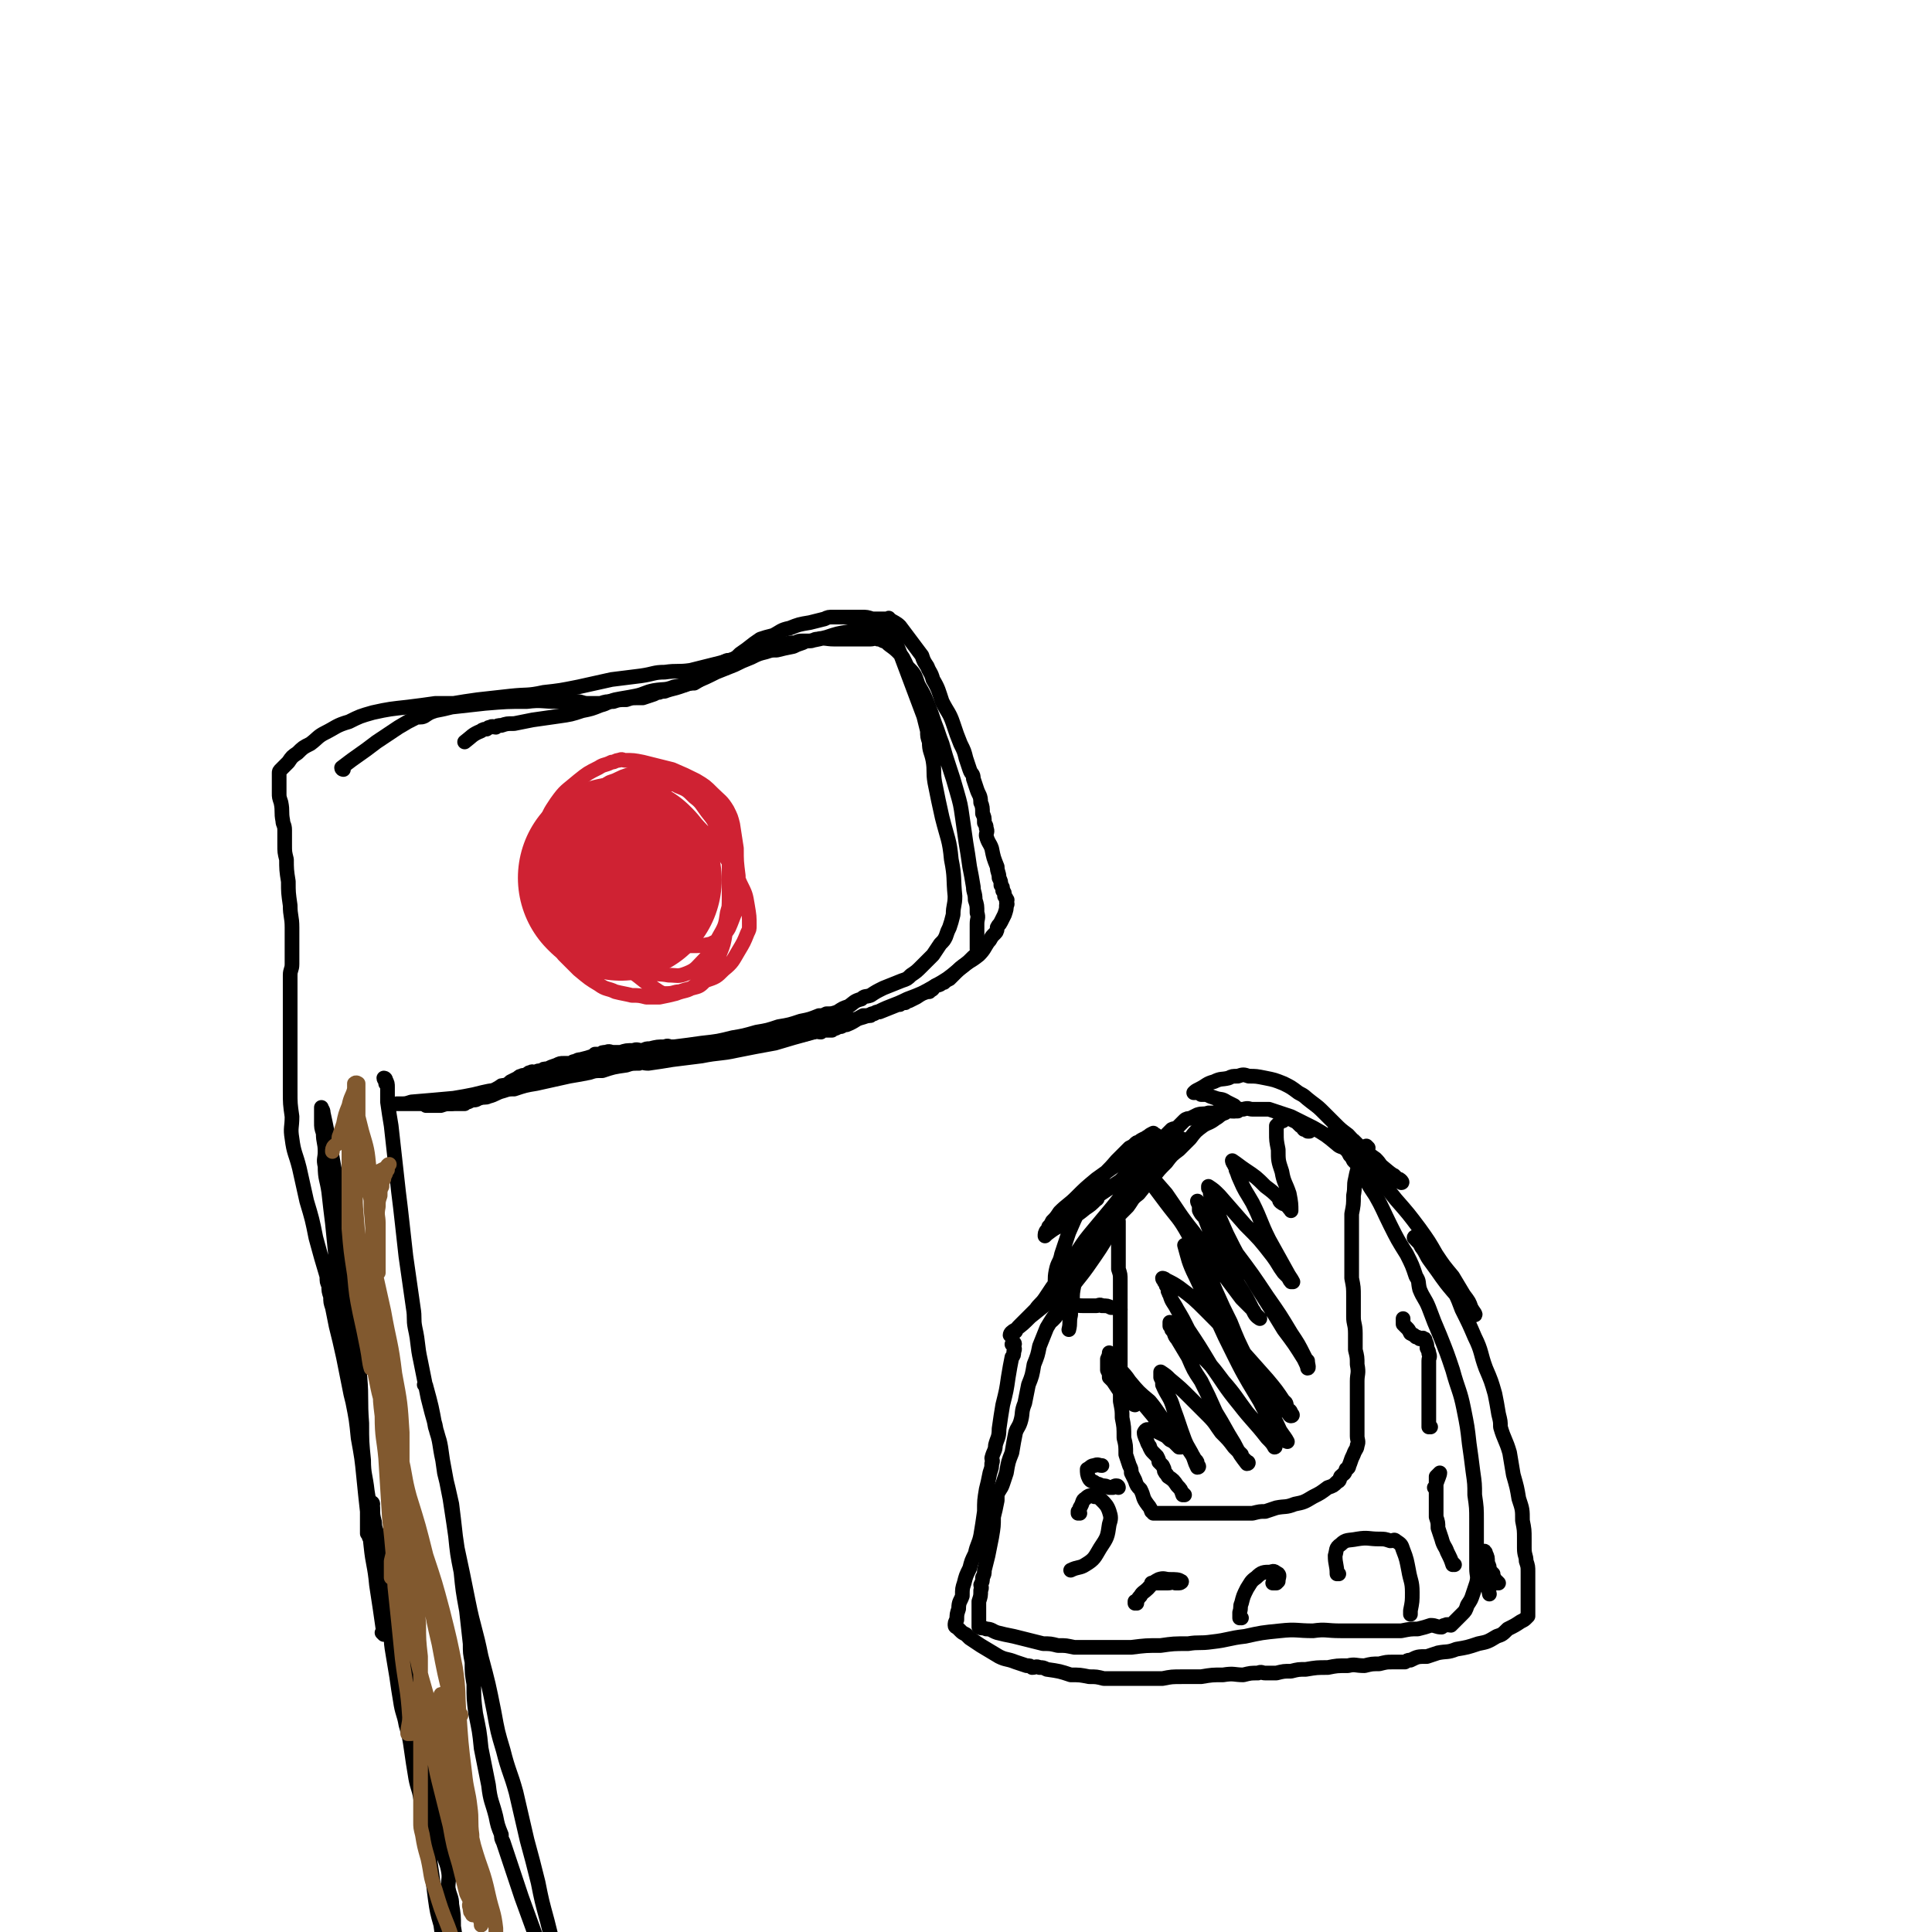 <svg viewBox='0 0 1052 1052' version='1.1' xmlns='http://www.w3.org/2000/svg' xmlns:xlink='http://www.w3.org/1999/xlink'><g fill='none' stroke='#000000' stroke-width='8' stroke-linecap='round' stroke-linejoin='round'><path d='M203,819c0,0 -1,-1 -1,-1 0,0 1,0 1,1 0,0 0,0 0,0 0,0 -1,-1 -1,-1 0,0 1,0 1,1 0,0 0,0 0,0 0,0 -1,-1 -1,-1 0,0 1,0 1,1 0,0 0,0 0,0 0,0 -1,-1 -1,-1 0,1 1,1 1,3 0,4 0,4 1,8 0,4 1,4 2,8 0,5 0,5 1,10 0,5 0,5 1,9 1,6 1,6 2,11 0,6 1,6 1,12 1,5 1,5 2,11 0,5 0,5 1,11 1,6 1,6 2,12 1,7 1,7 2,13 1,7 2,7 3,13 2,7 2,7 3,14 1,7 1,7 2,13 1,7 2,7 3,13 1,6 0,7 1,13 1,7 2,7 3,14 1,6 1,6 2,13 1,7 1,7 2,15 1,7 1,7 3,14 1,7 1,7 1,13 1,6 1,6 2,12 0,4 0,4 1,9 0,3 0,3 0,5 0,4 0,4 0,8 1,4 1,4 2,8 0,5 0,5 1,9 0,2 0,2 0,4 0,2 0,2 1,4 0,1 0,3 0,3 0,0 0,-2 0,-3 0,-2 0,-2 0,-3 0,-2 0,-2 0,-4 0,-3 0,-3 0,-5 0,-3 0,-3 0,-5 0,-2 0,-2 0,-5 0,-2 0,-2 0,-4 0,-1 0,-1 0,-3 0,-1 0,-1 0,-2 0,-1 0,-1 0,-2 0,0 0,0 0,-1 0,-2 0,-2 0,-4 0,-2 0,-2 0,-4 0,-2 0,-2 0,-3 0,-1 0,-1 0,-2 0,0 0,0 0,-1 0,0 0,0 0,-1 0,-1 0,-1 0,-2 0,-4 0,-4 0,-8 0,-6 0,-6 -1,-12 0,-6 0,-6 -1,-12 0,-4 -1,-4 -2,-9 0,-5 1,-5 0,-10 -1,-5 -2,-5 -3,-10 -1,-6 -1,-6 -2,-11 -2,-8 -2,-8 -3,-15 -2,-8 -2,-8 -3,-16 -2,-7 -2,-7 -3,-14 -1,-6 -1,-6 -2,-12 -1,-4 0,-5 -1,-9 -1,-4 -1,-4 -2,-8 -1,-6 0,-6 -1,-12 -1,-7 -1,-7 -2,-13 -1,-6 -1,-6 -2,-12 -1,-4 -1,-4 -1,-8 0,-2 0,-2 0,-4 0,-2 0,-2 0,-4 0,-3 0,-3 0,-5 -1,-5 -1,-5 -1,-10 -1,-8 -1,-8 -2,-16 -1,-7 -1,-7 -2,-13 -1,-5 -1,-5 -1,-10 0,-4 0,-4 0,-8 0,-2 0,-2 0,-4 0,-2 0,-2 0,-4 0,-2 0,-2 0,-4 0,-1 0,-2 0,-3 0,-1 -1,-1 -1,-2 -1,-5 -1,-5 -1,-10 -1,-6 -1,-6 -1,-12 -1,-5 -1,-5 -1,-10 0,-2 0,-2 0,-4 0,-2 0,-2 0,-4 0,0 0,0 0,-1 0,0 0,0 0,0 '/><path d='M232,755c0,0 -1,-1 -1,-1 0,0 1,0 1,1 0,0 0,0 0,0 0,0 -1,-1 -1,-1 0,0 1,0 1,1 3,11 3,11 5,22 3,9 2,9 4,18 2,11 2,11 4,21 2,13 2,13 4,27 3,14 3,14 6,29 3,15 4,15 7,30 4,15 4,15 7,30 2,11 2,11 5,21 3,12 4,12 7,23 3,13 3,13 6,26 3,11 3,11 6,23 2,10 2,10 5,21 2,8 2,8 4,16 1,7 1,7 2,14 0,5 1,5 1,9 1,3 1,3 1,5 0,1 0,4 0,3 -3,-5 -3,-8 -6,-15 -4,-11 -4,-11 -8,-23 -4,-11 -4,-11 -8,-22 -3,-9 -3,-9 -6,-18 -2,-6 -2,-6 -4,-12 -1,-2 -1,-2 -1,-4 -2,-5 -2,-5 -3,-10 -2,-8 -3,-8 -4,-17 -2,-10 -2,-10 -4,-20 -1,-10 -1,-9 -3,-19 -1,-8 -1,-8 -1,-16 -1,-6 -1,-6 -1,-12 -1,-5 -1,-5 -1,-10 -1,-9 -1,-9 -2,-18 -2,-11 -2,-11 -3,-21 -2,-10 -2,-10 -3,-20 -1,-9 -1,-9 -2,-17 -2,-9 -2,-9 -4,-17 -1,-7 -1,-7 -2,-14 -1,-6 -2,-6 -3,-12 -2,-7 -2,-7 -4,-15 -2,-10 -2,-10 -4,-20 -2,-9 -1,-9 -3,-18 -1,-5 0,-5 -1,-11 -1,-7 -1,-7 -2,-14 -1,-7 -1,-7 -2,-14 -1,-9 -1,-9 -2,-18 -1,-9 -1,-9 -2,-17 -1,-9 -1,-9 -2,-18 -1,-9 -1,-9 -2,-18 -1,-6 -1,-6 -2,-13 0,-2 0,-2 0,-4 0,-2 0,-2 0,-4 0,-2 0,-2 -1,-4 0,-1 -1,-1 -1,-1 0,1 1,1 1,3 '/><path d='M209,890c0,0 -1,-1 -1,-1 0,0 1,0 1,1 0,0 0,0 0,0 0,0 -1,-1 -1,-1 0,0 1,0 1,1 0,0 0,0 0,0 -2,-14 -2,-14 -4,-27 -1,-11 -2,-11 -3,-21 -1,-9 -1,-9 -2,-19 -1,-9 -1,-9 -2,-19 -1,-10 -1,-10 -3,-21 -1,-10 -1,-10 -3,-20 -1,-10 -1,-10 -2,-19 -1,-8 0,-8 -2,-17 -1,-9 -1,-9 -2,-19 -2,-11 -2,-11 -3,-22 -1,-10 -1,-10 -2,-20 -1,-8 -1,-8 -2,-17 -1,-7 -2,-7 -2,-14 -1,-4 0,-4 0,-8 0,-5 -1,-5 -1,-10 -1,-3 -1,-3 -1,-6 0,-2 0,-2 0,-4 0,-2 0,-2 0,-3 0,0 0,-1 0,-1 0,1 1,1 1,3 2,9 2,10 4,19 3,17 3,17 6,33 3,18 3,18 5,35 2,15 1,15 3,30 1,13 1,13 2,27 1,12 0,12 1,25 0,10 0,10 1,20 0,8 1,8 2,17 0,6 0,6 0,11 0,2 0,2 0,4 0,2 0,2 0,4 0,2 0,2 0,4 1,1 1,2 1,2 0,0 0,-1 0,-3 0,-5 0,-5 0,-10 0,-6 0,-6 -1,-12 -1,-6 -1,-6 -2,-12 -1,-5 -1,-5 -1,-10 -1,-7 -1,-7 -2,-14 -2,-9 -2,-9 -4,-17 -2,-10 -2,-10 -4,-20 -2,-9 -2,-9 -4,-17 -1,-5 -1,-5 -2,-10 -1,-3 -1,-3 -1,-6 -1,-3 -1,-3 -1,-6 -1,-2 -1,-2 -1,-5 -3,-10 -3,-10 -6,-21 -2,-10 -2,-10 -5,-20 -2,-9 -2,-9 -4,-18 -2,-8 -3,-8 -4,-16 -1,-6 0,-6 0,-12 -1,-7 -1,-7 -1,-14 0,-8 0,-8 0,-16 0,-6 0,-6 0,-12 0,-6 0,-6 0,-13 0,-6 0,-6 0,-12 0,-5 0,-5 0,-10 0,-3 1,-3 1,-6 0,-2 0,-2 0,-4 0,-1 0,-1 0,-3 0,-1 0,-1 0,-2 0,-1 0,-1 0,-2 0,-5 0,-5 0,-9 0,-6 -1,-6 -1,-12 -1,-7 -1,-7 -1,-13 -1,-6 -1,-7 -1,-12 -1,-4 -1,-4 -1,-8 0,-2 0,-2 0,-4 0,-2 0,-2 0,-4 0,-3 -1,-3 -1,-5 -1,-5 0,-5 -1,-10 -1,-3 -1,-3 -1,-5 0,-3 0,-3 0,-5 0,-2 0,-2 0,-4 0,-1 0,-1 0,-2 0,-1 0,-1 1,-2 2,-2 2,-2 4,-4 2,-3 2,-3 5,-5 3,-3 3,-3 7,-5 4,-3 4,-4 8,-6 6,-3 6,-4 13,-6 6,-3 6,-3 13,-5 9,-2 10,-2 19,-3 8,-1 8,-1 15,-2 5,0 5,0 10,0 6,-1 6,-1 13,-2 9,-1 9,-1 18,-2 9,-1 9,0 18,-2 9,-1 9,-1 19,-3 9,-2 9,-2 18,-4 8,-1 8,-1 16,-2 7,-1 7,-2 13,-2 7,-1 7,0 14,-1 8,-2 8,-2 16,-4 7,-2 7,-2 15,-4 5,-2 5,-2 11,-4 4,-1 4,-1 8,-2 4,-1 4,-1 7,-1 2,-1 2,-1 4,-1 2,0 2,0 4,0 2,0 2,-1 4,-1 4,-1 5,0 9,0 5,0 5,0 9,0 4,0 4,0 7,0 2,0 2,0 4,0 2,0 2,-1 4,0 1,0 1,0 3,1 0,0 1,-1 1,0 1,0 0,0 1,1 2,2 3,2 6,5 3,3 3,4 5,8 4,4 4,4 6,10 3,5 3,5 5,10 2,5 2,5 4,11 2,5 2,6 4,11 2,7 2,7 4,13 2,6 2,6 4,13 2,7 2,7 3,14 1,7 1,7 2,14 1,6 1,6 2,13 1,5 1,5 2,11 0,3 1,3 1,7 1,3 1,3 1,7 1,3 0,3 0,6 0,2 0,2 0,5 0,2 0,2 0,4 0,1 0,1 0,3 0,1 0,1 0,2 0,1 1,1 0,1 0,2 -1,2 -2,3 -4,4 -4,4 -8,7 -6,5 -6,5 -13,9 -7,4 -7,4 -15,7 -8,4 -8,3 -16,7 -8,3 -8,3 -16,5 -9,4 -9,3 -19,6 -11,3 -11,3 -21,6 -11,2 -11,2 -21,4 -9,2 -9,1 -19,3 -8,1 -8,1 -16,2 -6,1 -6,1 -13,2 -3,0 -3,-1 -5,0 -4,0 -4,0 -7,1 -7,1 -7,1 -13,3 -4,0 -4,0 -7,1 -5,1 -5,1 -11,2 -9,2 -9,2 -18,4 -6,1 -6,1 -12,3 -3,0 -3,0 -6,1 -4,1 -4,2 -8,3 -2,1 -2,0 -5,1 -1,0 -1,1 -3,1 -1,0 -1,0 -3,1 -1,0 -1,0 -2,1 -2,0 -2,0 -4,0 -5,0 -5,0 -11,0 -3,0 -3,0 -7,0 -3,0 -3,0 -5,0 -2,0 -2,0 -4,0 -2,0 -2,0 -3,0 -1,0 -1,0 -2,0 0,0 -1,0 -1,0 1,0 1,0 2,0 3,0 3,0 6,-1 12,-1 12,-1 23,-2 6,-1 6,-1 11,-2 8,-2 8,-2 16,-3 10,-2 10,-2 20,-5 9,-2 9,-2 17,-4 6,-2 6,-3 13,-5 4,-1 4,-2 8,-3 3,-1 4,-1 7,-1 7,-2 6,-2 13,-3 7,-1 7,-1 15,-2 8,-1 8,-1 15,-2 9,-1 9,-1 17,-3 6,-1 6,-1 13,-3 6,-1 6,-1 12,-3 6,-1 6,-1 12,-3 5,-1 5,-1 10,-3 2,0 2,0 4,-1 3,0 3,0 6,-1 3,-2 3,-2 6,-3 3,-2 3,-3 7,-4 2,-2 2,-1 5,-2 3,-2 3,-2 7,-4 5,-2 5,-2 10,-4 3,-1 3,-1 5,-3 3,-2 3,-2 6,-5 3,-3 3,-3 6,-6 2,-3 2,-3 4,-6 2,-2 2,-2 3,-4 1,-3 1,-3 2,-5 1,-3 1,-3 2,-7 0,-5 1,-5 1,-10 -1,-10 0,-10 -2,-20 -1,-11 -2,-11 -5,-23 -2,-9 -2,-9 -4,-19 -1,-6 0,-6 -1,-12 -1,-5 -2,-5 -2,-10 -1,-3 -1,-3 -1,-6 -1,-4 -1,-4 -2,-8 -3,-8 -3,-8 -6,-16 -3,-8 -3,-8 -6,-16 -2,-5 -2,-5 -4,-10 -1,-1 -1,-1 -1,-3 -1,-1 -1,-1 -2,-2 -1,0 0,-1 -1,-1 -1,0 -1,1 -2,1 -4,0 -4,0 -8,0 -6,0 -6,0 -11,1 -6,1 -6,1 -12,3 -4,1 -4,1 -9,2 -2,0 -2,0 -4,1 -3,1 -3,1 -5,2 -5,1 -5,1 -9,2 -3,0 -3,0 -6,1 -4,1 -4,1 -8,3 -5,2 -5,2 -9,4 -5,2 -5,2 -10,4 -6,3 -6,3 -11,5 -6,2 -6,2 -12,3 -5,2 -5,1 -11,2 -5,1 -5,2 -10,3 -5,1 -6,1 -11,2 -4,1 -4,2 -8,3 -5,2 -5,2 -10,3 -6,2 -6,2 -13,3 -7,1 -7,1 -14,2 -5,1 -5,1 -10,2 -4,0 -4,0 -7,1 -2,0 -2,0 -3,1 -1,0 -2,-1 -3,0 -1,0 -1,0 -2,1 -1,0 -2,0 -3,1 -5,2 -5,3 -9,6 '/></g>
<g fill='none' stroke='#CF2233' stroke-width='110' stroke-linecap='round' stroke-linejoin='round'><path d='M338,479c0,0 -1,-1 -1,-1 0,0 0,0 1,1 0,0 0,0 0,0 0,0 -1,-1 -1,-1 0,0 0,0 1,1 '/></g>
<g fill='none' stroke='#81592F' stroke-width='8' stroke-linecap='round' stroke-linejoin='round'><path d='M251,934c0,0 -1,-1 -1,-1 0,0 1,0 1,1 0,0 0,0 0,0 0,0 -1,-2 -1,-1 1,15 1,16 3,32 1,10 2,10 3,19 1,7 0,8 1,15 0,3 0,3 1,6 0,2 0,2 0,4 0,2 0,2 0,4 0,4 -1,4 0,8 0,5 0,5 1,10 1,3 1,3 2,6 0,2 0,2 0,4 0,3 0,3 1,6 0,1 0,2 0,1 0,-1 0,-3 -1,-6 -1,-8 -1,-8 -3,-16 -1,-10 -1,-10 -3,-20 -2,-11 -2,-11 -4,-22 -1,-12 -2,-12 -3,-23 -2,-10 -2,-10 -3,-20 -1,-5 -2,-5 -2,-11 -1,-2 0,-2 0,-4 0,-1 0,-1 -1,-3 -1,0 -2,-1 -2,0 1,8 2,9 4,18 3,15 3,15 6,31 4,16 4,16 8,33 4,14 5,13 8,27 2,9 3,9 4,18 0,6 0,6 0,11 0,2 0,2 -1,3 -1,2 -1,2 -2,4 -1,2 -1,2 -3,3 -1,1 -1,1 -3,1 -1,1 -2,1 -4,-1 -3,-2 -4,-3 -6,-7 -5,-7 -4,-7 -7,-15 -4,-10 -4,-10 -7,-20 -3,-8 -2,-8 -4,-17 -2,-7 -2,-7 -3,-13 -1,-4 -1,-4 -1,-7 0,-1 0,-1 0,-2 0,-3 0,-3 0,-5 0,-6 0,-6 0,-12 0,-8 0,-8 0,-15 0,-7 0,-7 0,-13 0,-4 0,-4 0,-7 0,-2 0,-2 0,-4 0,-2 0,-2 1,-4 0,-1 0,-2 0,-3 0,0 0,-1 0,-1 0,1 0,1 0,3 2,8 2,8 4,16 3,12 2,13 5,25 3,12 3,12 6,24 2,11 2,11 5,21 2,8 2,8 4,16 1,2 1,2 2,4 0,2 -1,2 0,4 0,2 0,2 1,3 0,1 1,1 1,0 0,-5 0,-6 -1,-12 -2,-14 -2,-14 -5,-27 -3,-15 -3,-15 -6,-30 -4,-14 -4,-14 -7,-28 -3,-11 -4,-11 -7,-23 -4,-14 -4,-14 -7,-29 -3,-14 -3,-14 -6,-28 -1,-12 -1,-12 -2,-23 -1,-11 -1,-11 -1,-22 0,-10 0,-10 0,-19 0,-4 1,-4 0,-8 -2,-10 -3,-10 -5,-19 -3,-11 -4,-11 -6,-22 -2,-9 -1,-9 -2,-18 -1,-5 -1,-5 -1,-10 0,-2 0,-2 0,-4 0,-2 0,-5 0,-3 1,7 0,10 2,19 2,15 3,15 5,29 4,18 4,18 7,37 3,16 2,16 5,32 2,15 3,15 5,30 1,10 1,10 2,20 0,9 0,9 1,18 0,5 0,5 0,10 0,2 0,2 0,4 -1,5 -1,5 -2,10 -1,4 -1,4 -1,8 -1,2 -1,2 -1,4 -1,2 -1,2 -1,3 0,2 0,2 0,3 0,0 -2,0 -2,0 0,-4 1,-5 1,-9 -1,-16 -2,-16 -4,-32 -2,-20 -2,-20 -4,-39 -1,-19 -1,-19 -3,-38 -1,-16 -1,-16 -2,-32 -1,-11 -2,-11 -2,-23 -1,-8 -1,-8 -1,-16 -1,-4 -1,-4 -1,-9 0,0 0,0 0,-1 0,-2 0,-2 0,-4 0,-2 -1,-2 -1,-4 0,-2 0,-2 0,-3 0,-1 0,-2 0,-2 0,1 0,2 0,3 1,8 1,8 3,16 3,11 3,11 5,23 4,18 4,18 8,36 4,22 5,22 9,43 5,21 4,21 9,42 3,16 3,16 7,32 1,6 1,7 3,13 0,1 0,1 1,3 0,0 0,1 0,1 0,0 0,-1 0,-1 0,-5 0,-5 0,-10 -1,-12 0,-12 -2,-25 -3,-15 -3,-15 -7,-31 -4,-15 -4,-15 -9,-30 -4,-16 -4,-16 -9,-32 -3,-11 -2,-11 -5,-23 -3,-9 -4,-9 -6,-18 -1,-7 -1,-7 -2,-14 -2,-9 -2,-9 -3,-17 -1,-7 -1,-7 -1,-14 -1,-6 -1,-6 -1,-12 -1,-6 -1,-6 -2,-11 0,-2 0,-2 0,-5 0,-2 0,-2 0,-4 0,-1 0,-1 0,-3 0,0 -1,-1 0,-1 1,1 1,1 2,3 2,9 2,9 4,18 3,17 4,17 6,34 3,16 3,16 4,32 0,14 0,14 0,29 -1,10 -1,10 -2,20 -1,6 -1,6 -2,12 -1,5 -1,5 -2,9 0,3 0,3 0,7 0,1 0,2 0,2 0,0 1,-1 1,-3 1,-9 1,-9 1,-19 0,-17 0,-17 -2,-35 -2,-19 -2,-19 -5,-39 -4,-21 -4,-21 -7,-42 -3,-16 -2,-16 -4,-33 -2,-14 -2,-14 -3,-27 -1,-10 0,-10 0,-19 0,-5 0,-5 0,-10 0,-4 0,-4 0,-9 0,-3 0,-3 0,-6 0,-2 0,-2 0,-4 0,-2 0,-2 0,-4 0,-1 0,-1 0,-1 1,0 1,0 1,0 1,4 1,4 2,8 3,10 3,10 4,20 1,11 1,11 1,22 1,11 1,11 1,22 0,11 1,11 1,21 0,8 -1,8 -1,16 0,7 0,7 0,15 0,3 -1,3 -1,6 0,2 0,2 0,4 0,1 0,4 0,3 -1,-3 -1,-6 -2,-11 -2,-10 -2,-10 -4,-19 -2,-10 -2,-10 -3,-21 -2,-13 -2,-13 -3,-25 0,-12 0,-12 0,-24 0,-8 0,-8 0,-17 0,-2 0,-2 0,-5 0,-2 0,-2 1,-4 0,-1 0,-3 1,-3 1,1 1,3 2,5 3,8 3,8 5,17 2,10 2,10 4,21 1,9 1,9 2,17 0,4 0,4 1,8 0,2 0,2 0,4 0,3 0,4 0,5 0,0 0,-2 0,-4 0,-5 0,-5 0,-10 0,-6 0,-6 0,-13 0,-4 -1,-4 0,-9 0,-3 0,-3 1,-6 0,-3 0,-3 1,-5 0,-2 0,-2 1,-4 0,-1 0,-1 1,-3 0,-1 0,-1 1,-2 0,0 0,-1 0,-1 0,-1 1,-2 1,-2 -1,0 -1,1 -2,2 -2,1 -2,1 -4,2 -1,2 -1,1 -3,3 -1,0 -1,1 -2,1 -1,1 -1,1 -2,2 -1,0 -1,2 -2,1 -1,-2 0,-3 0,-6 -1,-9 -1,-9 -2,-18 0,-8 0,-8 0,-16 0,-3 0,-3 0,-7 0,-2 0,-2 0,-4 0,-2 0,-2 0,-4 0,0 -1,-1 -2,0 0,0 0,1 0,3 -1,4 -2,4 -3,9 -2,5 -2,5 -3,10 -1,3 -1,3 -2,6 -1,2 0,2 -1,4 -1,2 -1,1 -2,2 -1,1 -1,2 -1,3 0,0 0,0 0,0 '/></g>
<g fill='none' stroke='#000000' stroke-width='8' stroke-linecap='round' stroke-linejoin='round'><path d='M187,419c0,0 -1,-1 -1,-1 0,0 1,0 1,1 0,0 0,0 0,0 0,0 -1,0 -1,-1 9,-7 10,-7 19,-14 6,-4 6,-4 12,-8 5,-3 5,-3 9,-5 2,-1 3,0 5,-1 3,-2 3,-2 6,-3 5,-1 5,-1 9,-2 9,-1 9,-1 18,-2 12,-1 12,-1 23,-1 8,-1 8,0 17,0 5,0 5,0 10,0 3,0 3,1 6,1 3,0 3,0 5,0 0,0 0,0 0,0 1,0 1,0 2,0 3,-1 3,-1 7,-1 3,-1 3,-1 7,-1 3,-1 3,-1 6,-1 1,0 1,0 3,0 3,-1 3,-1 6,-2 2,-1 2,-1 3,-1 2,-1 2,0 4,-1 3,-1 4,-1 7,-2 3,-1 3,-1 5,-2 2,0 2,0 3,0 5,-3 5,-3 9,-6 4,-3 4,-3 8,-6 2,-1 2,0 4,-1 2,-1 2,-1 4,-3 6,-4 5,-4 11,-8 3,-1 3,-1 7,-2 4,-2 4,-3 9,-4 5,-2 5,-2 11,-3 4,-1 4,-1 8,-2 2,-1 2,-1 5,-1 3,0 3,0 5,0 3,0 3,0 6,0 2,0 2,0 4,0 3,0 3,0 6,1 2,0 2,0 4,0 1,0 1,0 3,0 1,0 1,0 1,0 1,0 1,-1 1,0 3,2 4,2 6,4 3,4 3,4 6,8 3,4 3,4 6,8 1,3 1,3 3,6 1,3 2,3 3,7 3,5 3,6 5,12 3,6 4,6 6,12 2,6 2,6 4,11 2,4 2,4 3,8 1,3 1,3 2,6 1,3 2,2 2,5 1,3 1,3 2,6 1,3 2,3 2,7 1,2 1,3 1,6 1,2 1,2 1,5 1,2 1,1 1,3 1,2 0,2 0,4 1,4 2,4 3,7 1,5 1,5 3,10 0,3 1,3 1,6 1,2 1,2 1,4 1,1 1,1 1,3 1,1 1,1 1,3 1,1 1,1 1,2 1,0 0,0 0,1 0,1 1,1 0,2 0,2 0,2 -1,5 -1,2 -1,2 -2,4 -1,2 -1,1 -2,3 0,1 0,2 -1,3 0,0 0,0 -1,1 -2,2 -1,2 -3,4 -2,3 -2,4 -5,7 -5,4 -5,3 -10,7 -3,3 -3,3 -6,6 -2,1 -2,1 -3,2 -1,0 -1,0 -2,1 -2,1 -2,0 -3,1 -1,1 -1,2 -2,2 -1,1 -1,1 -1,1 -1,0 -1,0 -1,0 -3,1 -3,1 -6,3 -2,1 -2,1 -4,2 -1,0 -1,0 -2,1 -2,0 -2,0 -3,1 -1,0 -1,0 -1,0 -5,2 -5,2 -10,4 -2,0 -2,0 -3,1 -1,0 -1,0 -1,0 -1,0 -1,1 -1,1 -1,0 -1,0 -1,0 0,0 0,0 0,0 -2,0 -2,0 -3,0 -4,2 -4,3 -9,5 -1,0 -1,0 -3,1 -1,0 -1,0 -3,1 -1,0 -1,0 -2,1 -2,0 -2,0 -3,0 0,0 0,0 -1,0 -1,0 -1,0 -2,1 -2,0 -2,-1 -4,0 -2,0 -2,0 -4,1 -2,0 -2,-1 -3,0 -3,0 -3,1 -6,1 -4,1 -4,1 -8,2 -2,0 -2,-1 -4,0 -2,0 -2,0 -3,0 -3,1 -3,1 -6,2 -1,0 -1,0 -3,1 -1,0 -1,0 -3,0 -1,0 -1,-1 -1,0 -2,0 -2,0 -3,1 -2,0 -2,0 -4,0 -2,0 -2,0 -5,0 -1,0 -1,0 -2,0 -1,0 -1,0 -2,0 -1,0 -1,0 -2,0 -1,0 -1,0 -2,0 -1,0 -1,0 -1,0 -1,0 -1,0 -2,0 -3,0 -3,0 -6,0 -2,0 -2,0 -4,0 -1,0 -1,0 -3,0 0,0 0,0 -1,0 -1,0 -1,-1 -3,0 -4,0 -4,0 -8,1 -2,0 -2,0 -4,1 -3,0 -3,-1 -5,0 -4,0 -4,0 -7,1 -2,0 -2,0 -4,0 -2,0 -2,-1 -4,0 -2,0 -2,0 -3,1 -1,0 -1,0 -2,0 -1,0 -1,0 -1,0 0,0 0,0 -1,1 -3,1 -3,1 -7,2 -1,0 -1,0 -3,1 -1,0 -1,0 -2,1 -1,0 -1,0 -2,0 0,0 0,0 0,0 -1,0 -1,0 -1,0 -1,0 -1,0 -1,0 -2,0 -2,0 -4,1 -3,1 -3,1 -5,2 -2,0 -2,0 -3,1 -2,0 -2,0 -4,1 -1,0 -1,-1 -2,0 -1,0 -1,0 -2,1 -1,0 -1,1 -2,1 0,0 0,-1 -1,0 -1,0 -1,0 -2,1 -2,1 -2,1 -4,2 -1,1 -1,1 -3,2 -2,0 -2,0 -3,1 -2,1 -2,1 -3,2 -2,1 -2,1 -4,2 -2,0 -2,0 -3,1 -1,0 -1,0 -2,1 -1,0 -1,-1 -2,0 -3,0 -3,1 -6,2 -3,0 -3,0 -6,1 -3,0 -3,0 -6,1 -2,0 -2,0 -5,0 -2,0 -2,0 -3,0 '/></g>
<g fill='none' stroke='#CF2233' stroke-width='8' stroke-linecap='round' stroke-linejoin='round'><path d='M342,512c0,0 0,-1 -1,-1 -1,0 -1,1 -2,1 -6,0 -6,0 -11,0 -6,-1 -7,-1 -12,-4 -5,-2 -4,-2 -8,-5 -3,-2 -3,-2 -5,-5 -2,-3 -3,-3 -4,-7 -2,-3 -1,-4 -2,-7 -1,-5 -1,-5 -1,-9 -1,-5 -1,-5 0,-10 0,-1 0,-1 1,-2 1,-3 0,-3 2,-6 2,-3 2,-4 5,-7 3,-4 3,-4 8,-7 7,-4 7,-4 14,-7 9,-3 9,-3 18,-6 6,-1 6,-1 12,-2 3,-1 3,-1 7,-1 2,0 2,0 4,0 0,0 0,0 1,0 2,0 2,0 3,1 4,1 5,1 8,3 4,4 4,4 7,8 3,4 3,4 5,8 2,4 3,4 4,9 2,5 1,5 2,11 0,5 0,5 0,10 0,6 0,6 0,11 0,6 0,6 -1,12 0,4 0,4 -1,8 -1,6 -1,6 -3,11 -2,5 -2,5 -5,10 -4,4 -4,5 -9,8 -4,3 -5,2 -10,4 -4,1 -4,1 -9,2 -1,0 -1,0 -3,0 -2,0 -2,0 -4,0 -4,-1 -4,-1 -8,-1 -4,-1 -5,-1 -9,-2 -4,-2 -5,-1 -9,-4 -5,-3 -5,-3 -11,-8 -4,-4 -4,-4 -8,-8 -3,-4 -3,-5 -6,-9 -2,-3 -2,-3 -3,-7 -1,-2 -1,-2 -1,-4 -1,-2 0,-2 0,-3 0,-3 0,-3 0,-6 0,-5 -1,-5 0,-10 0,-4 0,-4 1,-9 0,-3 1,-3 2,-6 0,-2 0,-2 1,-5 0,-1 0,-1 0,-3 1,-1 1,-1 2,-2 1,-2 1,-2 2,-3 2,-3 2,-3 5,-4 3,-3 3,-3 7,-5 3,-2 3,-2 6,-3 2,-1 2,-1 5,-1 3,-1 2,-2 5,-2 4,-1 4,0 7,0 5,0 5,0 10,1 6,0 6,0 12,2 6,1 6,1 12,4 6,4 6,5 11,10 6,6 6,6 11,13 4,6 4,6 7,13 3,6 3,6 4,12 1,6 1,6 1,11 0,2 0,2 -1,4 -2,5 -2,5 -5,10 -3,5 -3,6 -8,10 -4,4 -4,4 -10,6 -3,3 -3,3 -7,4 -4,1 -4,1 -7,2 -3,0 -3,1 -7,1 -2,0 -2,0 -4,-1 -6,-4 -6,-4 -11,-8 -8,-6 -7,-6 -14,-13 -7,-7 -6,-8 -13,-15 -4,-5 -5,-4 -10,-10 -2,-3 -1,-3 -3,-6 -1,-1 -1,-1 -1,-2 -1,-3 -2,-3 -2,-5 -1,-3 -1,-3 -1,-6 -1,-3 -1,-3 0,-6 0,-4 0,-4 1,-8 1,-5 0,-5 2,-9 3,-6 3,-6 6,-10 4,-5 4,-5 9,-9 5,-4 5,-4 10,-7 3,-1 3,-1 5,-2 2,-1 2,-1 5,-2 3,0 3,0 6,0 5,0 5,0 10,1 6,2 6,2 11,5 5,2 5,2 9,6 4,3 4,4 7,8 4,5 4,5 6,11 3,7 4,7 6,15 1,7 1,8 1,15 0,7 0,7 -2,14 -1,7 -1,7 -5,14 -3,6 -3,7 -8,12 -4,4 -4,5 -9,7 -5,2 -5,1 -10,1 -5,-1 -6,0 -10,-2 -8,-3 -8,-4 -16,-8 -7,-4 -7,-5 -14,-10 -6,-5 -6,-4 -12,-10 -4,-4 -4,-4 -8,-10 -2,-3 -2,-3 -3,-6 -1,-4 -1,-4 -2,-8 -1,-5 -1,-5 -2,-10 -1,-5 -1,-5 -1,-10 0,-4 0,-4 1,-7 2,-7 2,-7 6,-13 5,-7 5,-6 12,-12 5,-4 5,-4 11,-7 3,-2 3,-1 7,-3 2,0 2,-1 4,-1 2,-1 2,0 3,0 5,0 5,0 10,1 8,2 8,2 16,4 7,3 7,3 13,6 5,3 5,3 9,7 4,4 5,4 8,9 2,4 2,4 3,8 1,6 1,7 2,13 0,7 0,7 1,15 0,6 0,6 0,12 -1,6 -1,6 -3,11 -2,5 -2,6 -5,9 -3,3 -3,3 -7,5 -5,1 -5,1 -10,1 -6,0 -6,0 -12,-2 -9,-2 -9,-3 -18,-7 -13,-7 -12,-8 -24,-15 '/></g>
<g fill='none' stroke='#000000' stroke-width='8' stroke-linecap='round' stroke-linejoin='round'><path d='M606,670c0,0 -1,-1 -1,-1 0,0 0,0 0,1 0,0 0,0 0,0 1,0 0,-1 0,-1 0,0 0,0 0,1 0,0 0,0 0,0 1,0 0,-1 0,-1 0,0 1,0 0,1 -6,10 -6,10 -13,20 -5,7 -6,7 -10,14 -3,5 -3,5 -6,10 -3,4 -3,4 -6,9 -2,5 -2,5 -4,10 -1,5 -1,5 -3,10 -1,6 -1,6 -3,11 -1,5 -1,5 -2,10 -2,5 -1,5 -2,9 -1,4 -2,4 -3,7 -1,5 -1,5 -2,11 -2,5 -2,5 -3,11 -1,3 -1,3 -2,6 -1,3 -2,3 -3,6 0,2 0,2 0,3 -1,5 -1,5 -2,9 0,5 0,5 -1,11 -1,5 -1,5 -2,10 -1,4 -1,4 -2,8 0,2 0,2 -1,4 0,2 0,2 -1,4 0,1 1,1 0,3 0,3 0,3 -1,6 0,2 0,2 0,4 0,2 0,2 0,4 0,2 0,2 0,3 0,1 0,1 0,2 0,1 0,1 0,1 2,1 2,0 4,1 3,0 3,1 6,2 4,1 4,1 9,2 4,1 4,1 8,2 4,1 4,1 8,2 4,0 4,0 8,1 5,0 4,0 9,1 6,0 6,0 12,0 10,0 10,0 19,0 8,-1 8,-1 16,-1 7,-1 7,-1 15,-1 6,-1 6,0 13,-1 9,-1 9,-2 18,-3 9,-2 9,-2 19,-3 9,-1 9,0 18,0 7,-1 7,0 15,0 8,0 8,0 16,0 4,0 4,0 9,0 4,0 4,0 8,0 5,-1 5,-1 9,-1 4,-1 4,-1 7,-2 3,0 3,1 6,1 1,-1 1,-1 2,-1 1,-1 2,0 3,0 1,-1 1,-1 2,-2 2,-2 2,-2 4,-4 2,-2 2,-2 3,-5 2,-3 2,-3 3,-6 1,-3 1,-3 2,-6 1,-4 0,-4 0,-8 0,-6 0,-6 0,-12 0,-7 0,-7 0,-14 0,-7 0,-7 -1,-14 0,-6 0,-6 -1,-13 -1,-8 -1,-8 -2,-15 -1,-9 -1,-9 -3,-19 -2,-10 -3,-10 -6,-21 -3,-9 -3,-9 -7,-19 -3,-7 -3,-7 -6,-15 -2,-5 -3,-5 -5,-10 -1,-4 0,-4 -2,-7 -2,-6 -2,-6 -5,-12 -5,-8 -5,-8 -9,-16 -4,-8 -4,-9 -8,-16 -4,-6 -4,-6 -7,-12 -2,-4 -2,-4 -5,-7 -1,-2 -1,-2 -2,-3 -1,-2 -1,-2 -2,-3 -2,-2 -3,-1 -5,-3 -6,-5 -6,-5 -13,-9 -6,-3 -6,-3 -12,-6 -6,-2 -6,-2 -12,-4 -3,0 -3,0 -7,0 -1,0 -1,0 -2,0 -2,0 -2,-1 -5,0 -2,0 -2,0 -5,1 -3,0 -3,-1 -5,1 -3,1 -3,2 -5,3 -4,3 -4,2 -7,4 -4,3 -4,3 -7,7 -3,3 -3,3 -6,6 -4,3 -4,3 -7,7 -4,4 -4,4 -7,8 -4,4 -4,4 -8,9 -4,3 -3,3 -6,7 -3,3 -3,3 -6,6 -3,3 -3,3 -5,5 -1,1 -1,1 -2,3 -1,1 -2,1 -3,2 -2,2 -1,2 -3,4 -1,2 -1,2 -3,4 -1,2 -1,2 -2,4 -1,4 -1,3 -3,7 -1,3 -1,3 -2,7 -1,5 -1,5 -1,9 -1,4 -1,4 -1,8 -1,4 0,4 -1,8 '/><path d='M745,625c0,0 -1,-1 -1,-1 0,0 0,0 0,1 0,0 0,0 0,0 1,0 0,-1 0,-1 0,0 0,0 0,1 0,0 0,0 0,0 -1,4 -2,4 -3,8 -2,4 -2,4 -3,9 -1,4 0,4 -1,9 0,5 0,5 -1,10 0,4 0,4 0,8 0,4 0,4 0,9 0,4 0,4 0,9 0,4 0,4 0,9 1,5 1,5 1,10 0,6 0,6 0,11 0,4 1,4 1,9 0,4 0,4 0,9 1,4 1,4 1,8 1,5 0,5 0,9 0,4 0,4 0,8 0,4 0,4 0,7 0,4 0,4 0,7 0,3 0,3 0,5 0,1 0,1 0,3 0,2 1,3 0,5 0,2 -1,2 -2,5 -1,2 -1,2 -2,5 -1,2 0,2 -2,3 -1,3 -1,2 -3,4 -1,2 0,2 -2,3 -2,2 -2,2 -5,3 -4,3 -4,3 -8,5 -5,3 -5,3 -10,4 -5,2 -5,1 -10,2 -3,1 -3,1 -6,2 -3,0 -3,0 -7,1 -4,0 -4,0 -8,0 -2,0 -2,0 -3,0 -2,0 -2,0 -3,0 -2,0 -2,0 -4,0 -2,0 -2,0 -5,0 -2,0 -2,0 -4,0 -4,0 -4,0 -8,0 -3,0 -3,0 -7,0 -2,0 -2,0 -4,0 -2,0 -2,0 -3,0 -2,0 -2,0 -3,0 -1,0 -1,0 -2,0 -1,-1 0,-1 -1,-1 -1,-3 -1,-2 -3,-5 -2,-3 -1,-3 -3,-7 -2,-2 -2,-2 -3,-5 -1,-2 -1,-2 -2,-4 0,-2 0,-2 -1,-4 -1,-3 -1,-3 -2,-6 0,-5 0,-5 -1,-9 0,-6 0,-6 -1,-11 0,-4 0,-4 -1,-9 0,-4 0,-4 0,-8 0,-3 0,-3 0,-5 0,-3 0,-3 0,-6 0,-4 0,-4 0,-7 0,-5 0,-5 0,-10 0,-5 0,-5 0,-10 0,-4 0,-4 0,-8 0,-2 0,-2 0,-4 0,-2 0,-2 0,-4 0,-1 0,-1 0,-3 0,0 0,0 0,-1 0,-3 0,-3 -1,-6 0,-3 0,-3 0,-7 0,-3 0,-3 0,-6 0,-2 0,-2 0,-4 0,-1 0,-1 0,-3 0,-2 0,-2 0,-3 0,0 0,0 0,-1 0,0 0,0 0,0 0,-1 0,-1 0,-1 0,-1 0,-1 0,-1 '/><path d='M645,814c0,0 -1,-1 -1,-1 0,0 0,0 0,1 0,0 0,0 0,0 1,0 0,-1 0,-1 0,0 0,0 0,1 0,0 0,0 0,0 -1,-3 -1,-3 -3,-5 -2,-3 -2,-3 -5,-5 -1,-2 -1,-1 -2,-3 0,-1 0,-1 -1,-3 -1,-1 -1,-1 -2,-2 0,-1 0,-1 -1,-3 -1,-1 -1,-1 -2,-2 -1,-1 -1,-1 -2,-3 0,-1 0,0 -1,-2 -1,-3 -2,-4 -2,-6 1,-2 2,-2 4,-1 2,0 2,0 4,1 2,1 2,1 4,2 1,1 1,1 2,2 2,1 2,1 3,2 1,1 1,1 2,2 0,0 1,0 1,0 -1,-2 -2,-2 -4,-4 -6,-6 -6,-6 -11,-13 -5,-6 -5,-6 -10,-12 -2,-3 -2,-3 -5,-7 0,0 0,-1 -1,-1 -1,-2 -1,-2 -2,-3 0,-1 0,-2 0,-2 2,2 3,3 5,6 5,6 5,6 11,11 5,6 4,6 9,12 5,6 5,6 10,11 2,3 2,3 4,6 1,1 1,2 2,3 1,1 1,1 1,3 1,0 1,1 0,1 -1,-2 -1,-2 -2,-5 -2,-5 -3,-5 -5,-10 -3,-8 -3,-9 -6,-17 -2,-7 -3,-6 -6,-13 0,-2 0,-2 -1,-4 0,-1 0,-1 0,-2 0,0 0,-1 0,-1 3,2 3,2 5,4 6,5 6,5 11,10 5,5 5,5 10,10 4,4 4,5 7,9 4,4 4,4 7,8 2,2 2,2 4,4 0,1 0,1 1,2 1,1 1,1 2,2 1,0 1,1 0,1 -3,-4 -4,-5 -7,-11 -5,-8 -5,-9 -10,-17 -4,-9 -4,-9 -8,-17 -4,-6 -4,-6 -7,-13 -3,-5 -3,-5 -6,-10 -2,-2 -1,-3 -3,-5 0,-1 0,-1 -1,-2 0,-1 0,-2 0,-2 1,1 2,2 3,3 6,7 6,7 12,13 8,8 8,8 14,16 7,8 7,9 13,17 5,6 5,5 10,11 1,2 1,2 2,4 1,1 1,1 2,2 1,1 2,2 1,2 -1,-2 -2,-3 -4,-5 -7,-9 -8,-9 -15,-18 -9,-11 -8,-11 -16,-22 -6,-10 -6,-10 -12,-19 -3,-6 -3,-6 -6,-11 -2,-4 -3,-4 -4,-8 -1,-1 0,-1 -1,-2 0,-2 0,-2 -1,-3 0,-1 0,-1 -1,-2 0,-1 -1,-1 -1,-2 0,0 1,0 2,1 4,2 4,2 7,4 8,6 8,6 15,13 9,9 9,9 17,19 8,9 8,9 16,18 5,6 5,6 9,12 2,1 1,2 2,4 1,1 2,1 2,3 1,0 1,1 0,1 0,0 -1,0 -1,-1 -6,-6 -6,-5 -10,-11 -7,-10 -7,-10 -13,-20 -8,-11 -8,-10 -15,-21 -5,-9 -4,-9 -8,-18 -3,-5 -3,-5 -6,-10 -1,-3 -1,-3 -2,-6 -1,-2 0,-2 -1,-4 -1,-1 -2,-2 -2,-2 2,7 2,9 6,17 5,11 6,11 11,22 5,11 5,11 10,21 4,8 4,8 8,15 3,5 3,5 6,10 3,6 3,6 7,11 2,3 1,3 3,5 1,1 1,1 2,2 1,2 1,2 2,3 0,1 1,1 1,1 -1,-2 -2,-3 -4,-6 -4,-9 -5,-9 -9,-18 -5,-11 -5,-11 -9,-21 -5,-10 -5,-10 -9,-20 -4,-8 -4,-8 -8,-17 -3,-7 -3,-8 -7,-15 -4,-8 -4,-9 -8,-16 -5,-9 -6,-9 -12,-17 -6,-8 -6,-8 -12,-16 -3,-3 -3,-3 -4,-6 -1,-1 -1,-1 -2,-2 0,-1 0,-1 -1,-1 0,0 0,0 0,0 3,2 3,2 6,5 6,7 6,7 13,15 7,10 7,11 15,21 7,10 7,10 14,20 6,8 6,8 12,16 3,3 3,3 6,6 1,1 1,2 2,3 1,1 2,2 2,2 0,0 -2,-1 -3,-3 -4,-8 -4,-8 -9,-16 -5,-10 -5,-10 -11,-20 -4,-8 -4,-8 -7,-16 -2,-2 -2,-2 -3,-4 0,-2 0,-2 0,-3 -1,-1 -1,-2 -1,-2 3,3 4,4 7,8 7,10 7,10 14,20 9,12 9,12 17,24 7,10 7,10 13,20 4,6 4,6 7,12 1,2 1,2 2,3 0,2 1,4 0,4 0,-1 -1,-3 -2,-5 -5,-8 -5,-8 -11,-16 -9,-15 -9,-14 -18,-29 -7,-11 -7,-11 -13,-23 -4,-9 -4,-9 -7,-17 -1,-2 -1,-3 -2,-5 0,-2 0,-2 -1,-3 0,-1 0,-1 0,-1 3,2 3,2 6,5 7,8 7,8 14,16 8,8 8,8 15,17 3,4 3,5 6,9 1,1 1,1 2,2 1,1 1,2 2,3 0,0 1,0 1,0 -1,-2 -2,-3 -3,-5 -5,-9 -5,-9 -10,-18 -5,-10 -4,-10 -9,-20 -4,-7 -4,-6 -7,-13 -1,-2 -1,-3 -2,-5 0,-2 -1,-2 -1,-3 -1,-1 -1,-2 -1,-2 3,2 4,3 7,5 6,4 6,4 11,9 4,3 4,3 7,6 1,1 0,2 2,3 1,1 1,0 2,1 1,1 2,1 2,2 1,0 1,2 1,1 0,-3 0,-4 -1,-9 -2,-6 -3,-6 -4,-12 -2,-6 -2,-6 -2,-12 -1,-5 -1,-5 -1,-9 0,-2 0,-2 0,-4 1,-1 1,-1 2,-2 1,-1 1,0 2,-1 1,-1 1,-1 1,-1 0,0 0,-1 1,-1 0,0 0,1 1,1 2,1 2,1 4,2 1,1 1,1 2,2 2,1 1,1 2,2 1,0 1,0 2,1 1,0 1,0 1,0 0,0 0,0 0,0 '/><path d='M574,710c0,0 -1,-1 -1,-1 0,0 0,0 0,1 0,0 0,0 0,0 1,-4 1,-4 1,-7 1,-6 0,-6 1,-11 1,-5 2,-4 3,-9 2,-6 2,-6 4,-12 3,-7 3,-7 6,-13 5,-8 5,-8 10,-15 4,-5 5,-5 10,-11 2,-2 2,-2 5,-5 1,-1 1,-1 2,-2 2,-1 2,-1 3,-2 1,-1 1,-1 2,-1 1,-1 1,-1 3,-2 1,0 1,-1 2,-1 1,-1 1,-1 3,-2 0,0 0,0 1,1 0,0 1,0 0,0 0,3 -1,3 -2,6 -3,6 -3,6 -6,11 -3,5 -3,5 -7,11 -4,6 -4,6 -8,11 -5,6 -5,6 -10,12 -5,6 -5,6 -9,12 -4,6 -4,6 -8,12 -3,4 -3,4 -6,8 -2,3 -2,3 -4,6 -2,3 -3,3 -5,6 -2,2 -2,2 -5,5 -2,2 -2,2 -4,4 -1,1 -1,1 -2,3 -1,0 -1,0 -1,1 -1,0 0,1 -1,1 0,0 -1,0 -1,0 0,-1 1,-2 3,-3 4,-3 4,-3 8,-7 5,-4 5,-4 10,-8 5,-4 5,-4 8,-8 4,-4 4,-5 7,-9 3,-4 3,-4 6,-8 4,-5 3,-5 7,-10 4,-7 4,-7 8,-14 4,-5 4,-5 8,-11 4,-4 4,-4 8,-9 2,-3 2,-2 4,-5 1,-1 1,-1 2,-3 1,-1 2,-1 2,-2 1,-1 1,-1 2,-2 0,0 0,0 1,-1 2,-1 2,-1 4,-3 2,-1 2,-1 4,-2 0,0 1,0 1,-1 1,0 1,-1 0,-1 -7,2 -8,1 -16,4 -8,3 -8,4 -16,8 -7,5 -7,5 -14,10 -6,5 -6,5 -11,10 -4,4 -5,4 -9,8 -2,3 -2,3 -4,5 -1,2 -1,2 -2,3 0,1 0,1 -1,2 -1,1 -1,2 -1,3 0,0 1,-1 1,-1 4,-3 4,-3 8,-5 7,-5 7,-4 13,-9 3,-2 3,-2 6,-5 1,0 0,-1 1,-2 3,-2 3,-2 6,-4 3,-2 3,-2 6,-4 4,-4 4,-4 8,-8 5,-5 5,-5 10,-10 4,-3 3,-3 7,-7 2,-2 2,-2 3,-3 2,-1 2,0 3,-1 2,-2 2,-2 4,-4 1,-1 2,-1 3,-1 2,-1 2,-1 4,-2 3,-1 3,0 6,-1 2,0 2,0 3,0 3,-1 3,-1 5,-1 2,-1 2,0 4,0 1,0 1,0 2,0 1,0 1,0 1,0 1,0 1,0 1,0 1,-1 1,-1 0,-1 -1,-1 -1,-1 -2,-2 -2,-1 -2,-1 -4,-2 -3,-2 -3,-1 -6,-2 -3,-1 -3,-1 -5,-2 -1,0 -1,0 -3,0 -1,-1 -1,-1 -2,-1 0,-1 0,0 -1,0 -1,0 -1,0 -1,0 1,-1 1,-1 3,-2 4,-2 4,-3 8,-4 4,-2 4,-1 8,-2 2,-1 2,-1 5,-1 3,-1 3,-1 6,0 4,0 4,0 9,1 5,1 5,1 10,3 4,2 4,2 8,5 4,2 3,2 7,5 4,3 4,3 7,6 3,3 3,3 6,6 3,3 3,3 7,6 3,3 3,4 7,7 3,3 4,3 8,6 3,3 2,3 5,6 2,1 2,1 3,2 1,0 1,1 2,1 1,1 1,1 2,2 1,0 1,0 2,1 0,0 1,1 0,1 -3,-2 -3,-3 -7,-6 -6,-5 -6,-5 -11,-9 -4,-4 -4,-4 -8,-8 -2,-1 -2,-1 -4,-3 -1,0 -1,-1 -2,-1 -1,-1 -1,-1 -2,-2 -1,-1 -1,-1 -2,-1 0,0 0,0 0,1 3,3 3,3 7,7 6,7 6,7 12,14 7,9 7,8 14,17 7,8 7,8 13,16 5,7 5,7 9,14 4,6 4,6 9,12 3,5 3,5 6,10 3,4 3,4 4,7 1,2 3,4 2,4 -4,-4 -6,-6 -12,-13 -6,-7 -6,-8 -12,-16 -3,-4 -2,-4 -5,-8 -1,-2 -1,-2 -2,-3 -1,-1 -1,-1 -1,-1 0,-1 -1,-2 -1,-1 1,0 2,1 3,2 3,5 3,5 6,9 5,7 5,6 9,13 5,7 5,7 8,15 4,8 4,8 7,15 4,8 3,9 6,17 3,7 3,7 5,14 1,5 1,5 2,11 1,4 1,4 1,7 2,7 3,7 5,14 1,6 1,6 2,12 2,7 2,7 3,13 2,6 2,6 2,12 1,5 1,5 1,10 0,2 0,3 0,5 0,4 1,4 1,7 1,3 1,3 1,6 0,3 0,3 0,5 0,3 0,3 0,5 0,2 0,2 0,4 0,1 0,1 0,3 0,1 0,1 0,2 0,1 0,1 0,2 0,1 0,1 0,2 0,0 0,0 0,1 0,0 0,0 -1,1 -1,1 -1,1 -3,2 -3,2 -3,2 -7,4 -3,3 -3,3 -6,4 -5,3 -5,3 -10,4 -6,2 -6,2 -12,3 -5,2 -5,1 -10,2 -3,1 -3,1 -6,2 -5,0 -5,0 -9,2 -2,0 -1,0 -3,1 -4,0 -4,0 -7,0 -3,0 -3,0 -7,1 -4,0 -4,0 -8,1 -5,0 -5,-1 -9,0 -6,0 -6,0 -11,1 -6,0 -6,0 -12,1 -4,0 -4,0 -8,1 -4,0 -4,0 -8,1 -1,0 -1,0 -3,0 -1,0 -1,0 -3,0 -2,0 -2,-1 -4,0 -4,0 -4,0 -8,1 -5,0 -5,-1 -11,0 -6,0 -6,0 -12,1 -5,0 -5,0 -10,0 -6,0 -6,0 -11,1 -3,0 -3,0 -6,0 -4,0 -4,0 -7,0 -3,0 -3,0 -7,0 -2,0 -2,0 -4,0 -3,0 -3,0 -5,0 -2,0 -2,0 -3,0 -4,-1 -4,-1 -8,-1 -5,-1 -5,-1 -10,-1 -6,-2 -6,-2 -13,-3 -2,-1 -2,-1 -4,-1 -2,-1 -2,0 -4,0 -1,-1 -1,-1 -3,-1 -3,-1 -3,-1 -6,-2 -5,-2 -5,-1 -9,-3 -5,-3 -5,-3 -10,-6 -3,-2 -3,-2 -6,-4 -1,-1 -1,-1 -2,-2 -2,-1 -2,-1 -3,-2 -1,-1 -1,-1 -2,-2 0,0 -1,0 -1,-1 0,-1 0,-2 1,-3 0,-3 0,-3 1,-6 0,-4 1,-4 2,-7 0,-4 0,-4 1,-7 1,-4 1,-4 3,-8 1,-4 1,-4 3,-8 1,-5 2,-5 3,-10 1,-6 1,-6 2,-13 0,-6 0,-6 1,-12 1,-4 1,-4 2,-9 1,-3 1,-3 1,-5 1,-2 0,-2 0,-3 1,-4 2,-4 2,-7 1,-4 2,-4 2,-9 1,-7 1,-7 2,-13 2,-8 2,-8 3,-15 1,-6 1,-6 2,-11 1,-1 1,-1 1,-3 1,-2 0,-2 0,-3 0,-1 1,-1 0,-2 0,0 0,0 -1,1 '/><path d='M609,810c0,0 0,-1 -1,-1 -1,0 -1,0 -2,1 -1,0 -1,0 -2,0 -2,-1 -2,-1 -4,-1 -2,-1 -2,-1 -3,-1 -2,-2 -3,-1 -4,-3 -1,-2 -1,-3 -1,-5 0,0 0,0 0,0 0,0 0,0 0,0 2,-1 2,-2 4,-2 2,-1 2,0 4,0 '/><path d='M618,765c0,0 -1,0 -1,-1 -1,-1 -1,-1 -2,-1 -2,-3 -3,-3 -5,-5 -2,-3 -2,-3 -4,-6 -1,-1 -1,-1 -2,-2 0,-2 0,-2 -1,-4 0,-3 0,-3 0,-6 1,-2 1,-3 1,-3 0,-1 0,0 0,1 '/><path d='M610,713c0,0 -1,-1 -1,-1 0,0 0,0 0,1 0,0 0,0 0,0 -2,-1 -2,-1 -4,-1 -2,-1 -2,-1 -5,-1 -1,-1 -2,0 -3,0 -4,0 -4,0 -7,0 -5,0 -5,-1 -9,0 -2,0 -2,1 -4,2 -2,3 -1,3 -3,5 0,0 0,0 -1,1 '/><path d='M588,824c0,0 -1,-1 -1,-1 0,0 0,0 0,1 0,0 0,0 0,0 1,0 0,-1 0,-1 0,0 0,0 0,1 0,0 0,0 0,0 1,-2 1,-2 1,-3 2,-3 1,-4 3,-5 2,-2 3,-2 5,-1 2,0 2,0 4,2 2,2 3,3 4,6 1,3 1,4 0,7 -1,7 -1,7 -5,13 -3,5 -3,6 -8,9 -3,2 -4,1 -8,3 '/><path d='M619,873c0,0 -1,-1 -1,-1 0,0 0,0 0,1 0,0 0,0 0,0 1,0 0,-1 0,-1 0,0 0,0 0,1 0,0 0,0 0,0 2,-2 1,-2 3,-4 1,-2 2,-2 4,-4 2,-2 2,-3 6,-5 3,-1 3,0 6,0 3,0 5,0 6,1 1,0 0,1 -1,1 -1,0 -1,0 -2,0 -2,-1 -2,0 -4,0 -2,0 -2,0 -4,0 -2,0 -2,0 -3,0 -1,0 -1,0 -2,0 0,0 0,0 0,0 '/><path d='M676,881c0,0 -1,-1 -1,-1 0,0 0,0 0,1 0,0 0,0 0,0 1,0 0,-1 0,-1 0,0 0,0 0,1 0,0 0,0 0,0 1,0 0,0 0,-1 0,-1 0,-1 0,-2 1,-3 0,-3 1,-5 1,-4 1,-4 3,-8 2,-3 2,-4 5,-6 3,-3 4,-3 8,-3 2,-1 2,0 4,1 1,1 0,2 0,4 0,0 0,0 0,0 0,0 0,0 -1,1 -1,0 -1,0 -2,0 0,0 0,0 0,0 '/><path d='M729,857c0,0 -1,-1 -1,-1 0,0 0,0 0,1 0,0 0,0 0,0 1,0 0,-1 0,-1 0,0 0,0 0,1 0,0 0,0 0,0 0,-5 -1,-5 -1,-10 1,-3 0,-4 3,-6 3,-3 4,-2 9,-3 6,-1 6,0 12,0 3,0 3,0 6,1 2,0 2,-1 3,0 3,2 3,2 4,5 2,5 2,6 3,11 1,6 2,6 2,12 0,5 0,5 -1,10 0,1 0,1 0,2 '/><path d='M792,852c0,0 -1,-1 -1,-1 0,0 0,0 0,1 0,0 0,0 0,0 1,0 0,-1 0,-1 0,0 0,1 0,1 -1,-3 -1,-3 -3,-7 -1,-3 -2,-3 -3,-7 -1,-3 -1,-3 -2,-6 0,-3 0,-3 -1,-6 0,-3 0,-3 0,-5 0,-3 0,-3 0,-5 0,-2 0,-2 0,-4 0,-2 0,-2 0,-4 0,-2 0,-2 0,-4 1,-1 2,-2 2,-2 0,1 -1,3 -2,6 0,1 0,1 -1,2 '/><path d='M779,777c0,0 -1,-1 -1,-1 0,0 0,0 0,1 0,0 0,0 0,0 0,-11 0,-11 0,-21 0,-5 0,-5 0,-11 0,-2 0,-2 0,-4 0,-2 1,-2 0,-4 0,-1 0,-1 -1,-3 0,-2 0,-2 -1,-4 0,-1 0,-1 -1,-1 0,-1 -1,0 -1,0 0,0 0,0 0,0 -1,0 -1,0 -1,0 -1,-1 -1,-1 -2,-1 -1,-1 -1,-1 -3,-2 -1,-2 -1,-2 -2,-3 -1,-1 -1,-1 -2,-2 0,-1 0,-1 0,-2 0,-1 0,-1 0,-1 0,0 0,0 0,0 '/><path d='M816,862c0,0 -1,-1 -1,-1 0,0 0,0 0,1 0,0 0,0 0,0 1,0 0,-1 0,-1 0,0 0,0 0,1 0,0 0,0 0,0 1,0 0,-1 0,-1 0,0 0,1 0,1 0,-1 0,-1 -1,-2 -1,-2 -1,-2 -1,-3 -1,-1 -1,-1 -2,-2 0,-2 0,-2 -1,-4 0,-3 0,-3 -1,-5 0,-1 -1,-2 -1,-1 0,0 1,1 1,3 1,5 0,5 1,11 0,4 0,4 1,9 '/></g>
</svg>